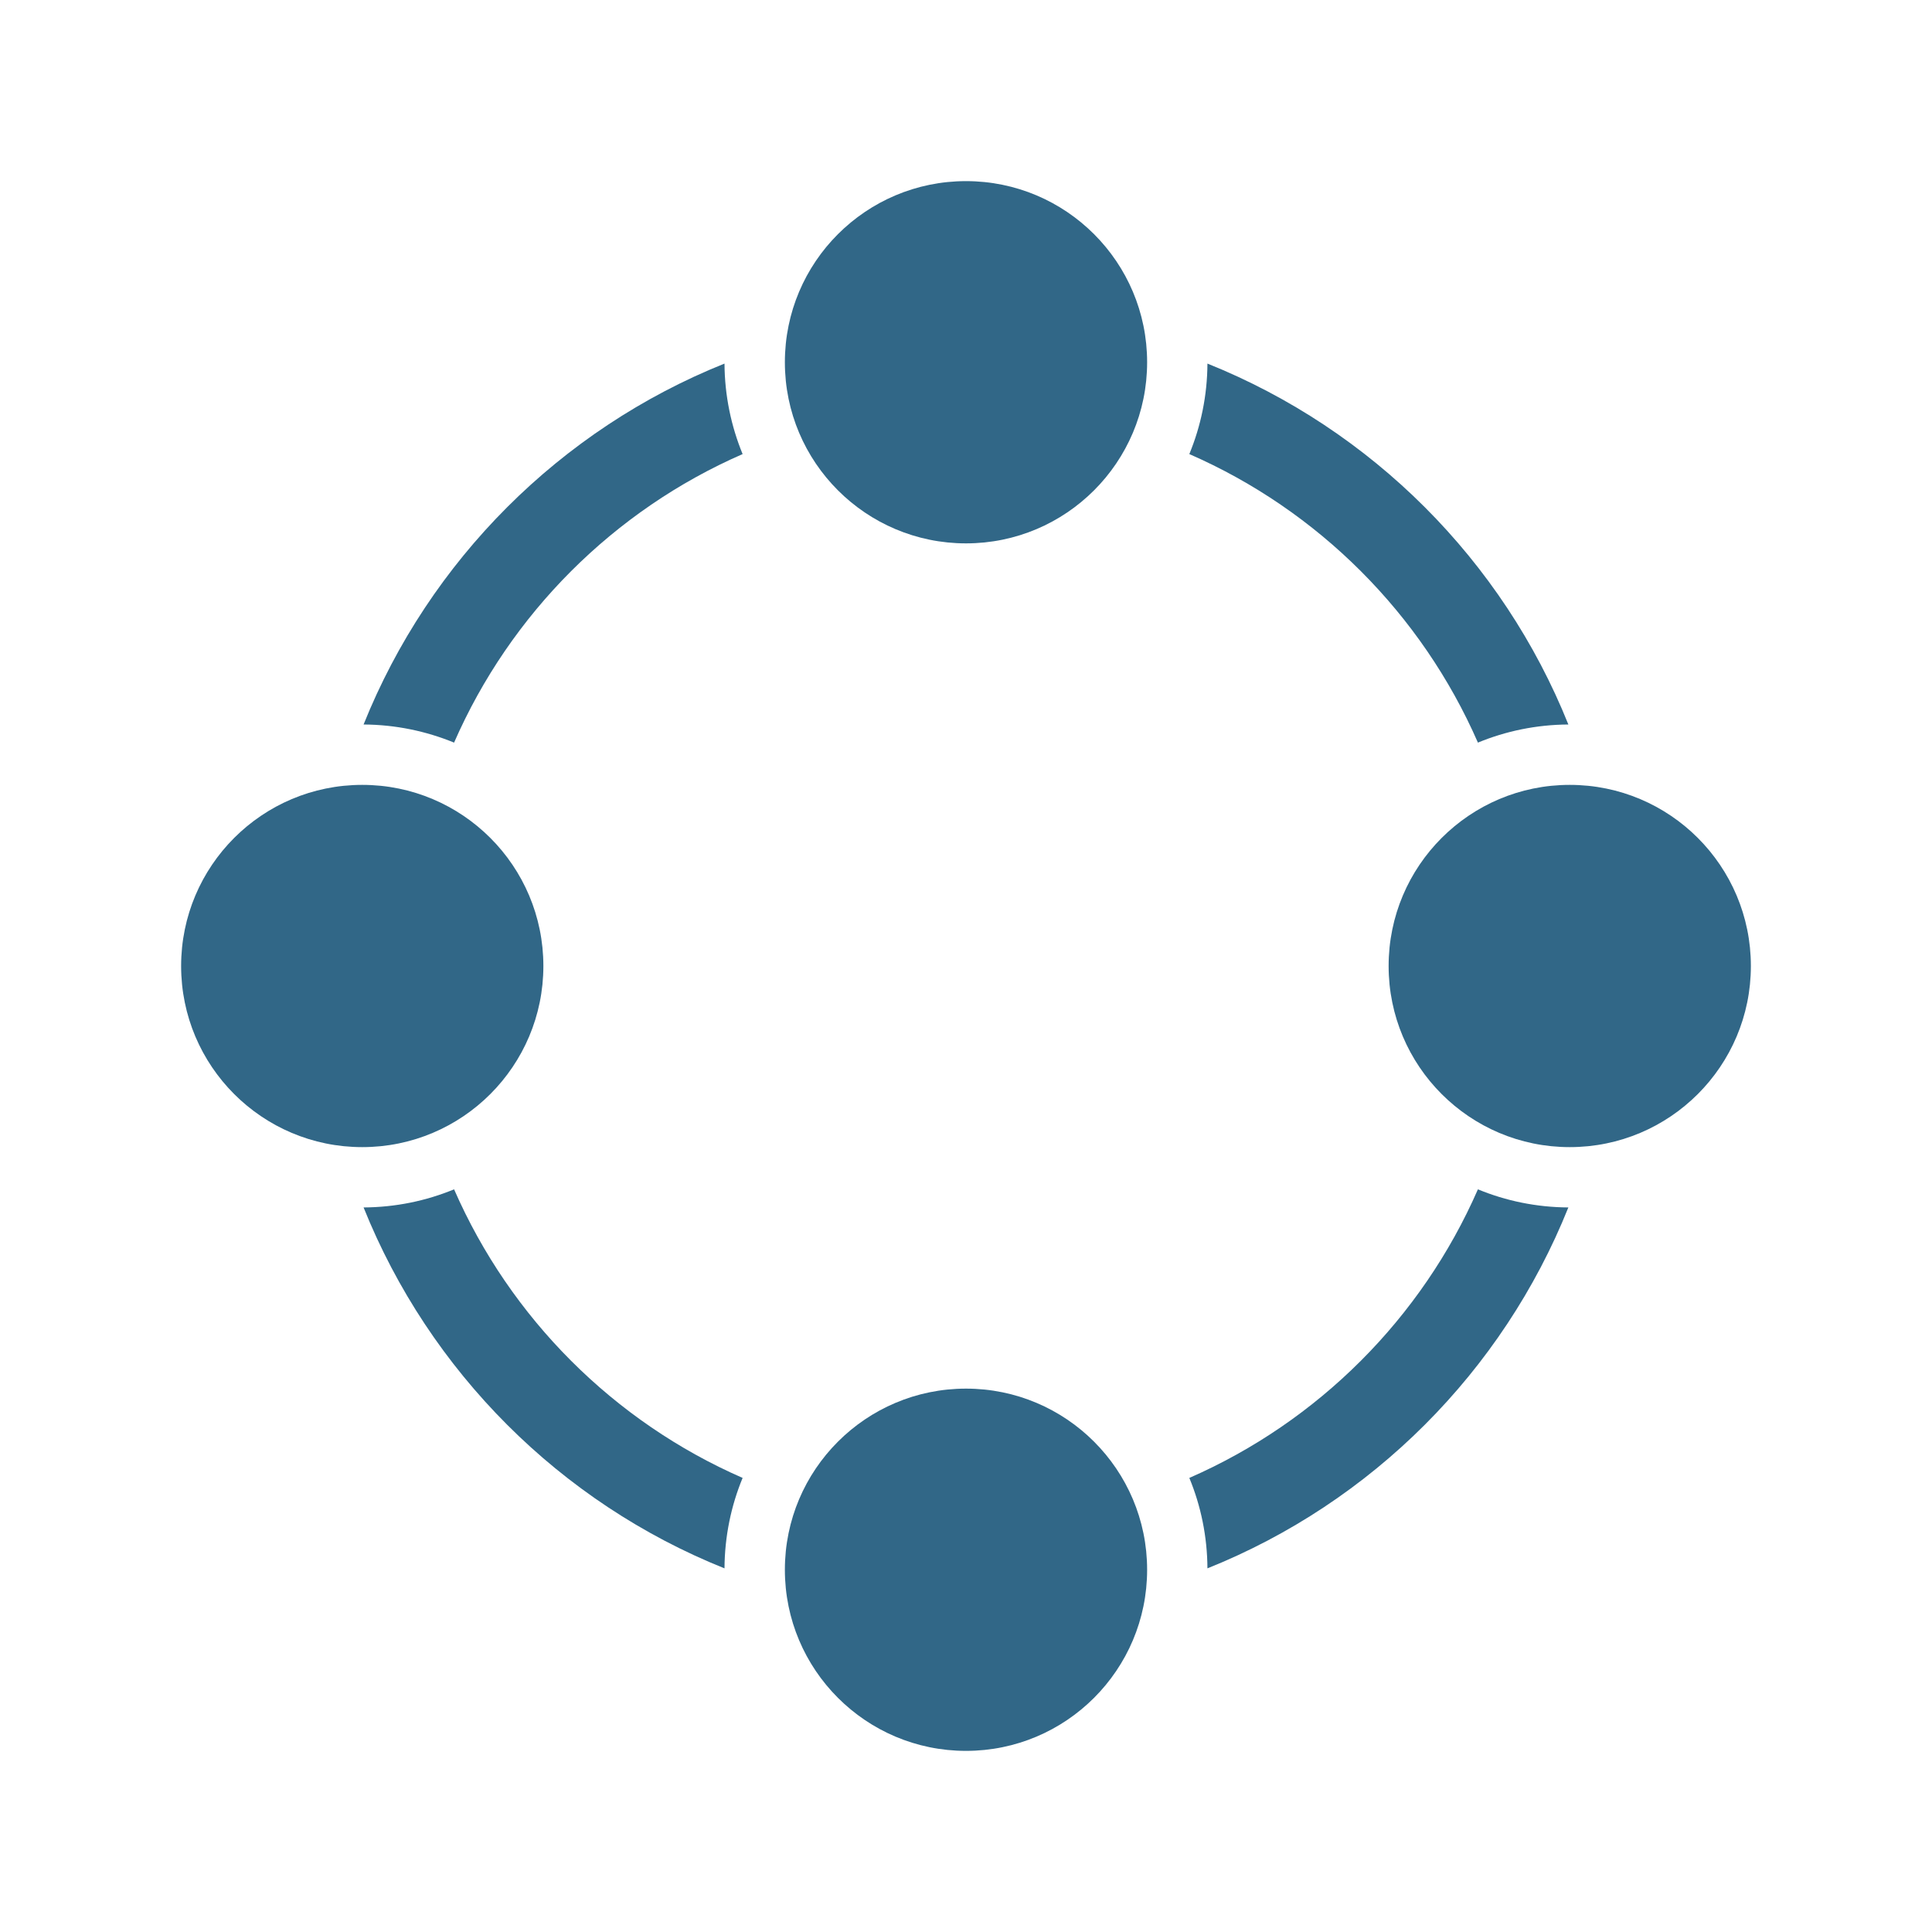 <svg width="32" height="32" viewBox="0 0 32 32" fill="none" xmlns="http://www.w3.org/2000/svg">
<circle cx="26" cy="16" r="3" fill="#316787"/>
<circle cx="6" cy="16" r="3" fill="#316787"/>
<circle cx="16" cy="6" r="3" fill="#316787"/>
<path d="M7.521 19.699C8.453 21.833 10.166 23.546 12.3 24.479C12.109 24.941 12.003 25.447 12 25.977C9.281 24.887 7.113 22.718 6.022 19.999C6.553 19.996 7.058 19.89 7.521 19.699ZM24.479 19.699C24.941 19.89 25.447 19.996 25.977 19.999C24.887 22.718 22.718 24.887 19.999 25.977C19.996 25.447 19.89 24.941 19.699 24.479C21.833 23.546 23.546 21.833 24.479 19.699ZM12 6.022C12.003 6.553 12.11 7.058 12.3 7.521C10.166 8.453 8.453 10.166 7.521 12.3C7.058 12.11 6.553 12.003 6.022 12C7.113 9.281 9.281 7.113 12 6.022ZM19.999 6.022C22.718 7.113 24.887 9.281 25.977 12C25.447 12.003 24.941 12.109 24.479 12.3C23.546 10.166 21.833 8.453 19.699 7.521C19.89 7.058 19.996 6.553 19.999 6.022Z" fill="#316787"/>
<circle cx="16" cy="26" r="3" fill="#316787"/>
</svg>
